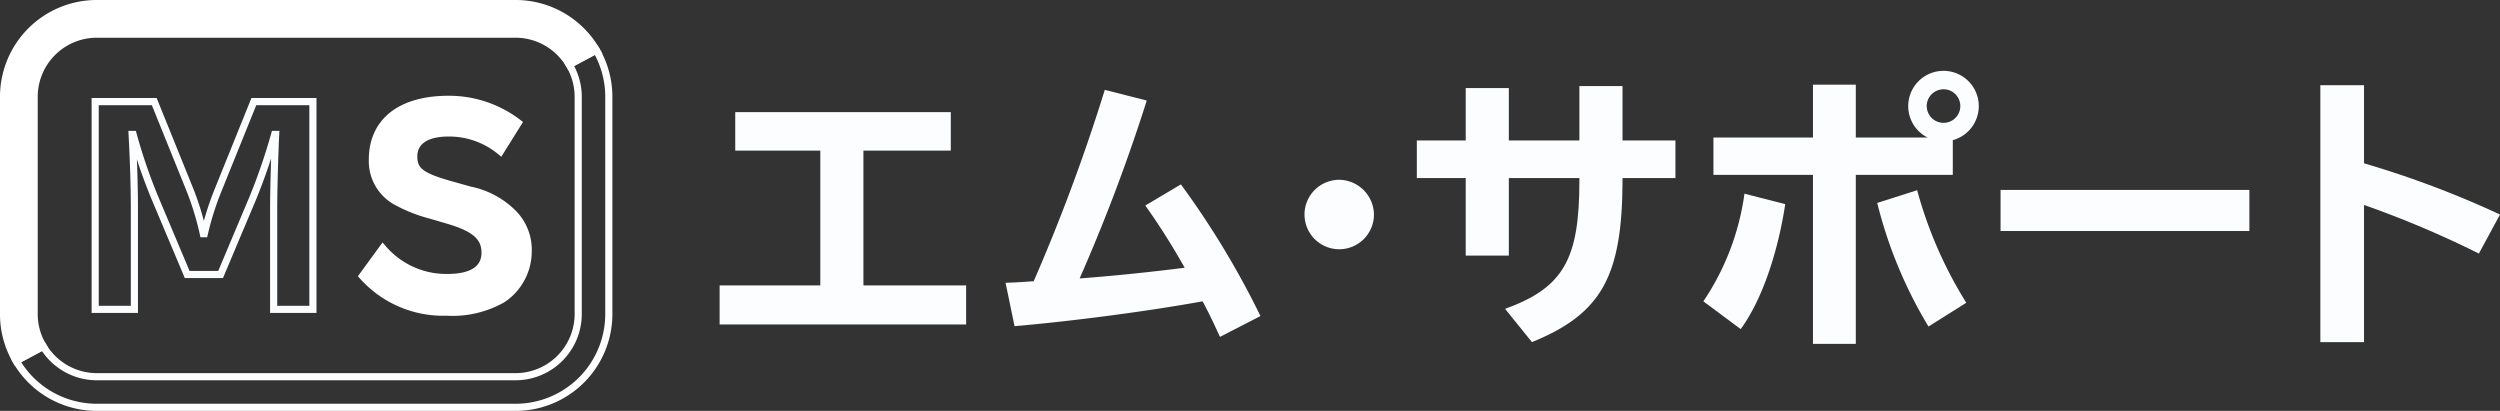<svg xmlns="http://www.w3.org/2000/svg" width="198.431" height="32.614" viewBox="0 0 198.431 32.614">
  <rect x="0" y="0" width="198.431" height="32.614" fill="#333333" stroke="none"/>
  <defs>
    <style>
      .cls-1, .cls-3 {
        fill: none;
      }

      .cls-1, .cls-2 {
        stroke: #fff;
      }

      .cls-1, .cls-2, .cls-3 {
        stroke-miterlimit: 10;
        stroke-width: 0.567px;
      }

      .cls-2 {
        fill: #fff;
      }

      .cls-3 {
        stroke: #fbfdfe;
      }

      .cls-4 {
        fill: #fbfdfe;
      }
    </style>
  </defs>
  <g id="footer_logo" transform="translate(99.357 16.307)">
    <g id="グループ_9403" data-name="グループ 9403" transform="translate(-99.074 -16.024)">
      <g id="グループ_9401" data-name="グループ 9401" transform="translate(-0.283 -0.283)">
        <g id="グループ_9399" data-name="グループ 9399">
          <path id="パス_33348" data-name="パス 33348" class="cls-1" d="M7.682,32.33H40.923a7.4,7.4,0,0,0,7.4-7.4V7.682a7.359,7.359,0,0,0-.995-3.7L45.18,5.128a4.933,4.933,0,0,1,.714,2.554V24.931A4.978,4.978,0,0,1,40.923,29.9H7.682a4.968,4.968,0,0,1-4.252-2.41l-2.147,1.15A7.393,7.393,0,0,0,7.682,32.33Z"/>
          <path id="パス_33349" data-name="パス 33349" class="cls-2" d="M2.71,24.931V7.682A4.978,4.978,0,0,1,7.682,2.71H40.923A4.969,4.969,0,0,1,45.18,5.128l2.146-1.15a7.394,7.394,0,0,0-6.4-3.695H7.682a7.4,7.4,0,0,0-7.4,7.4V24.931a7.364,7.364,0,0,0,1,3.712l2.147-1.15A4.926,4.926,0,0,1,2.71,24.931Z"/>
        </g>
        <g id="グループ_9400" data-name="グループ 9400">
          <path id="パス_33350" data-name="パス 33350" class="cls-3" d="M12.243,8.064,15.1,15.129a22.55,22.55,0,0,1,1.038,3.421h.079a22.957,22.957,0,0,1,1.078-3.421l2.853-7.065h4.688V24.557H21.72V16.616c0-1.466.08-4.4.159-5.946H21.8a46.616,46.616,0,0,1-1.716,5.009L17.51,21.788H14.857l-2.574-6.109a42.6,42.6,0,0,1-1.716-5.009h-.079c.119,2.24.179,4.215.179,5.946v7.941H7.555V8.064Z"/>
          <path id="パス_33351" data-name="パス 33351" class="cls-2" d="M30.382,19.7a6.617,6.617,0,0,0,5.151,2.327c1.926,0,2.968-.682,2.968-1.966,0-1.244-.806-1.946-2.909-2.568l-1.435-.421a11.714,11.714,0,0,1-2.831-1.144,3.663,3.663,0,0,1-1.769-3.25c0-3.029,2.221-4.794,6.054-4.794A9.018,9.018,0,0,1,41.135,9.75L39.72,12.017a6.393,6.393,0,0,0-4.128-1.464c-1.769,0-2.752.682-2.752,1.865,0,1.124.609,1.585,2.889,2.227l1.573.442a6.727,6.727,0,0,1,3.479,1.885,4.113,4.113,0,0,1,1.141,3.01,4.555,4.555,0,0,1-2.045,3.771,8.083,8.083,0,0,1-4.442,1.023,8.582,8.582,0,0,1-6.664-2.868Z"/>
        </g>
      </g>
      <g id="グループ_9402" data-name="グループ 9402" transform="translate(-0.283 -0.283)">
        <path id="パス_33352" data-name="パス 33352" class="cls-4" d="M75.467,8.9v3.054H68.532v10.7h8.152v3.1H57.118v-3.1H65.11v-10.7H58.358V8.9Z"/>
        <path id="パス_33353" data-name="パス 33353" class="cls-4" d="M79.814,22.447c.551-.024.85-.024,2.044-.115h.184a147.07,147.07,0,0,0,5.649-15.2l3.329.849A139.689,139.689,0,0,1,85.693,22.1c2.8-.207,5.81-.528,8.336-.849a54.056,54.056,0,0,0-3.123-4.938l2.824-1.677a68.274,68.274,0,0,1,6.316,10.45l-3.215,1.653c-.528-1.149-.85-1.837-1.378-2.824-4.249.78-10.4,1.584-14.927,1.974Z"/>
        <path id="パス_33354" data-name="パス 33354" class="cls-4" d="M109.054,17.027a2.756,2.756,0,1,1-2.755-2.756A2.793,2.793,0,0,1,109.054,17.027Z"/>
        <path id="パス_33355" data-name="パス 33355" class="cls-4" d="M128.784,6.831v4.317h4.2v2.985h-4.2v.207c-.023,7.624-1.677,10.564-7.189,12.814l-2.135-2.641c4.616-1.675,5.9-3.9,5.9-10.15v-.23h-5.6v6.155h-3.422V14.133h-3.881V11.148h3.881V6.992h3.422v4.156h5.6V6.831Z"/>
        <path id="パス_33356" data-name="パス 33356" class="cls-4" d="M135.2,23.917a20.165,20.165,0,0,0,3.262-8.543l3.237.827c-.62,4.064-1.929,7.738-3.536,9.92Zm17.8-13a2.783,2.783,0,0,1-1.539-2.527,2.8,2.8,0,1,1,3.537,2.734v2.755H147.3V27.293h-3.4V13.881H136V10.919h7.9v-4.2h3.4v4.2Zm.069,15A35.4,35.4,0,0,1,149,16.108l3.169-1.01a33.331,33.331,0,0,0,3.9,8.933Zm-.138-17.477a1.332,1.332,0,1,0,1.332-1.354A1.344,1.344,0,0,0,152.926,8.438Z"/>
        <path id="パス_33357" data-name="パス 33357" class="cls-4" d="M178.538,15.075v3.261H158.789V15.075Z"/>
        <path id="パス_33358" data-name="パス 33358" class="cls-4" d="M187.638,6.762v6.2a77.093,77.093,0,0,1,10.793,4.064l-1.676,3.1a79.519,79.519,0,0,0-9.117-3.859V27.154h-3.467V6.762Z"/>
      </g>
    </g>
  </g>
</svg>
